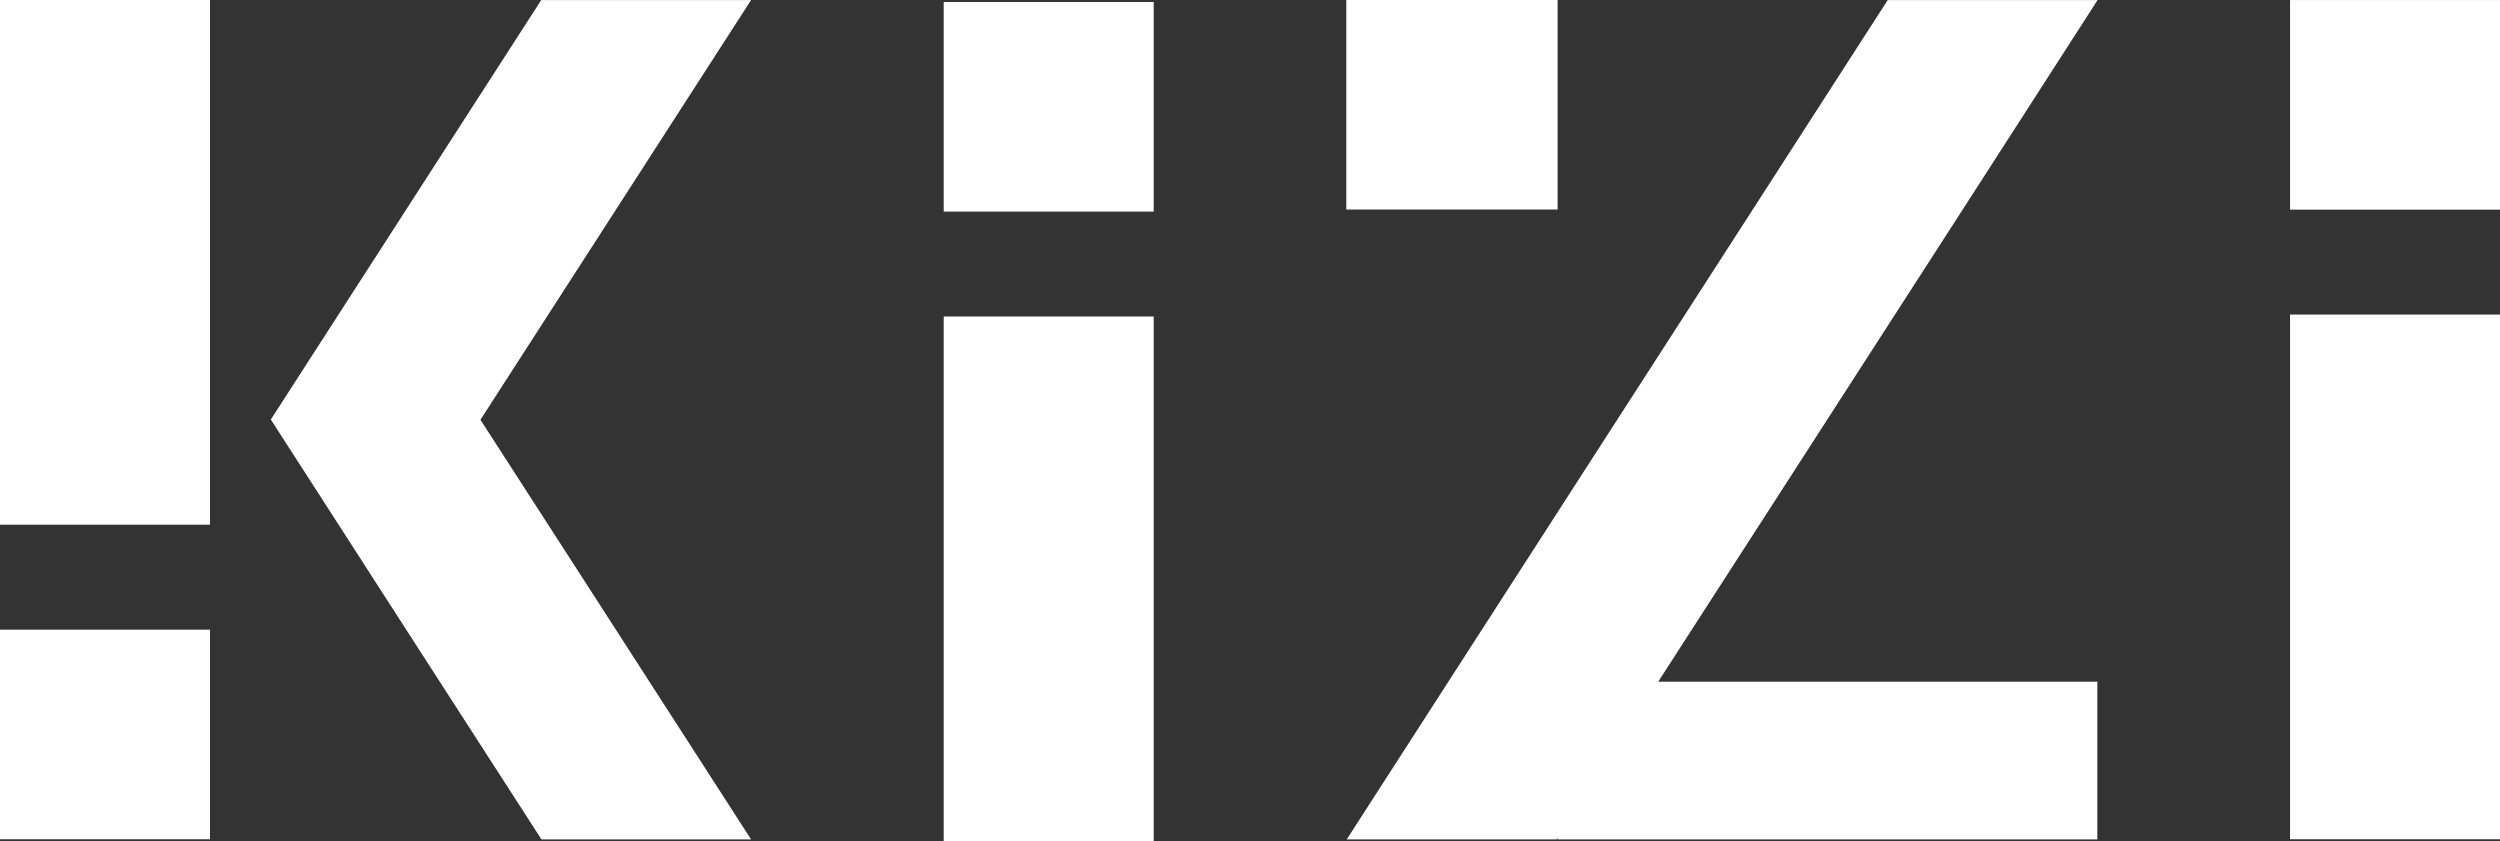 <svg xmlns="http://www.w3.org/2000/svg" width="71.33" height="24.001" viewBox="0 0 71.33 24.001">
  <rect x="0" y="0" width="71.33" height="24.001" fill="#333333" stroke="none"/>
  <g id="Group_1159" data-name="Group 1159" transform="translate(0 0.001)">
    <rect id="Rectangle_1726" data-name="Rectangle 1726" width="6.029" height="5.978" transform="translate(38.413 -0.001)" fill="#fff"/>
    <rect id="Rectangle_1727" data-name="Rectangle 1727" width="5.991" height="5.981" transform="translate(26.926 0.055)" fill="#fff"/>
    <rect id="Rectangle_1728" data-name="Rectangle 1728" width="5.991" height="14.971" transform="translate(26.926 9.029)" fill="#fff"/>
    <rect id="Rectangle_1729" data-name="Rectangle 1729" width="5.991" height="5.98" transform="translate(0 17.965)" fill="#fff"/>
    <rect id="Rectangle_1730" data-name="Rectangle 1730" width="5.991" height="14.971" transform="translate(0 -0.001)" fill="#fff"/>
    <path id="Path_375" data-name="Path 375" d="M15.443,0,10.719,7.329l-2.992,4.64,2.9,4.5.095.149,4.727,7.331H21.43l-4.822-7.48-2.9-4.493L21.43,0Z" fill="#fff"/>
    <path id="Path_376" data-name="Path 376" d="M53.861,0,50.009,5.978l-5.567,8.634-3.117,4.836-2.9,4.5h5.988l.028-.043v.043h15.4v-4.5H47.313L56,5.978,59.843.009V0Z" fill="#fff"/>
    <rect id="Rectangle_1731" data-name="Rectangle 1731" width="5.99" height="5.981" transform="translate(65.34)" fill="#fff"/>
    <rect id="Rectangle_1732" data-name="Rectangle 1732" width="5.99" height="14.971" transform="translate(65.34 8.974)" fill="#fff"/>
  </g>
</svg>

